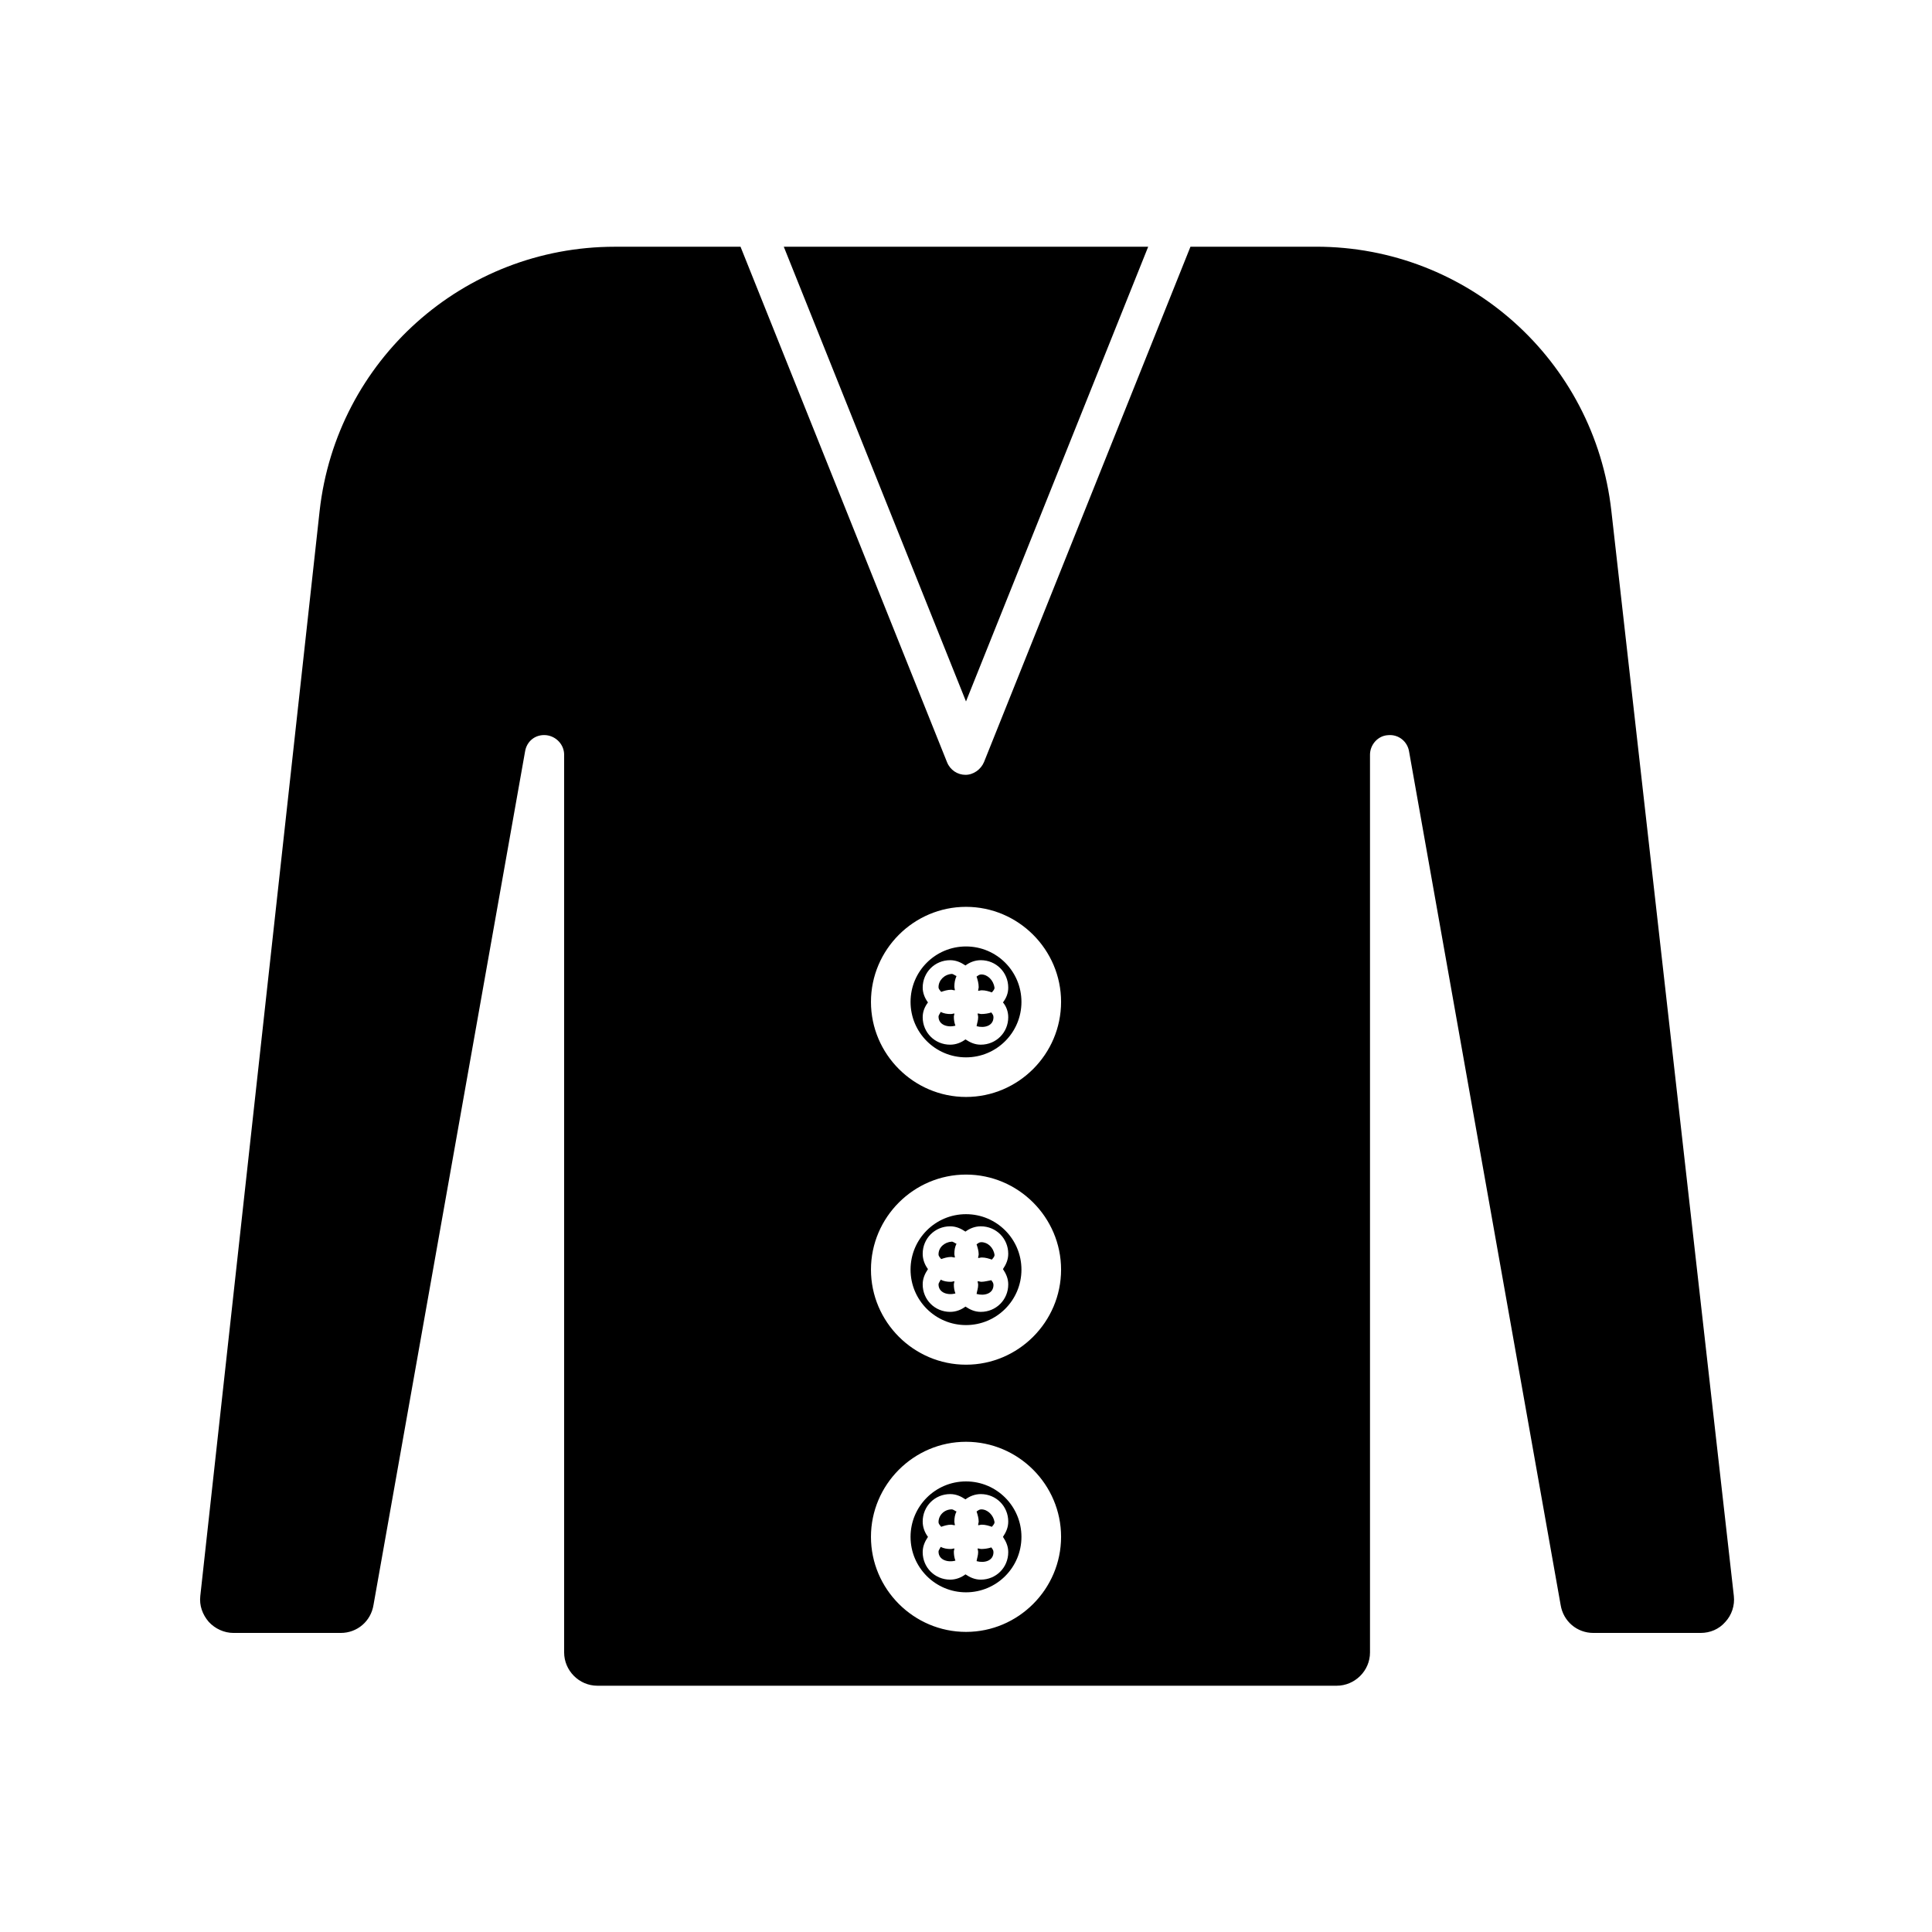 <?xml version="1.0" encoding="UTF-8"?>
<!-- Uploaded to: SVG Repo, www.svgrepo.com, Generator: SVG Repo Mixer Tools -->
<svg fill="#000000" width="800px" height="800px" version="1.1" viewBox="144 144 512 512" xmlns="http://www.w3.org/2000/svg">
 <g>
  <path d="m392.72 476.41c0 0.559 0.418 0.84 0.699 1.258 0.84-0.281 1.68-0.559 2.66-0.559 0.281 0 0.559 0.141 0.98 0.141 0-0.281-0.141-0.559-0.141-0.98 0-0.98 0.141-1.82 0.559-2.66-0.418-0.141-0.84-0.559-1.258-0.559-1.961 0.141-3.5 1.539-3.5 3.359z"/>
  <path d="m396.92 554.36c-0.281 0-0.559 0.141-0.98 0.141-0.98 0-1.82-0.141-2.66-0.559-0.141 0.418-0.559 0.84-0.559 1.258 0 2.238 2.519 2.938 4.477 2.379-0.281-0.699-0.418-1.539-0.418-2.379 0.004-0.277 0.141-0.559 0.141-0.84z"/>
  <path d="m392.72 547.36c0 0.559 0.418 0.84 0.699 1.258 0.84-0.281 1.68-0.559 2.66-0.559 0.281 0 0.559 0.141 0.98 0.141 0-0.281-0.141-0.559-0.141-0.98 0-0.98 0.141-1.82 0.559-2.66-0.418-0.141-0.84-0.559-1.258-0.559-1.961 0-3.5 1.539-3.5 3.359z"/>
  <path d="m404.06 544c-0.559 0-0.84 0.281-1.258 0.559 0.281 0.84 0.559 1.82 0.559 2.66 0 0.281-0.141 0.559-0.141 0.98 0.281 0 0.559-0.141 0.98-0.141 0.98 0 1.82 0.281 2.66 0.559 0.281-0.418 0.699-0.699 0.699-1.258-0.281-1.82-1.82-3.359-3.5-3.359z"/>
  <path d="m404.06 554.5c-0.281 0-0.559-0.141-0.98-0.141 0 0.281 0.141 0.559 0.141 0.98 0 0.84-0.281 1.539-0.418 2.379 1.961 0.559 4.477 0 4.477-2.379 0-0.559-0.281-0.84-0.559-1.258-0.844 0.277-1.82 0.418-2.66 0.418z"/>
  <path d="m400 465.77c-8.117 0-14.695 6.578-14.695 14.695s6.578 14.695 14.695 14.695 14.695-6.578 14.695-14.695c-0.004-8.117-6.578-14.695-14.695-14.695zm11.195 18.613c0 4.059-3.219 7.277-7.277 7.277-1.539 0-2.801-0.559-4.059-1.398-1.121 0.84-2.519 1.398-4.059 1.398-4.059 0-7.277-3.219-7.277-7.277 0-1.539 0.559-2.801 1.398-4.059-0.84-1.121-1.398-2.519-1.398-4.059 0-4.059 3.219-7.277 7.277-7.277 1.539 0 2.801 0.559 4.059 1.398 1.121-0.84 2.519-1.398 4.059-1.398 4.059 0 7.277 3.219 7.277 7.277 0 1.539-0.559 2.801-1.398 4.059 0.836 1.258 1.398 2.519 1.398 4.059z"/>
  <path d="m448.28 209.39h-96.566l48.285 120.5z"/>
  <path d="m400 394.82c-8.117 0-14.695 6.578-14.695 14.695s6.578 14.695 14.695 14.695 14.695-6.578 14.695-14.695c-0.004-8.117-6.578-14.695-14.695-14.695zm11.195 18.754c0 4.059-3.219 7.277-7.277 7.277-1.539 0-2.801-0.559-4.059-1.398-1.121 0.84-2.519 1.398-4.059 1.398-4.059 0-7.277-3.219-7.277-7.277 0-1.539 0.559-2.801 1.398-3.918-0.84-1.121-1.398-2.519-1.398-3.918 0-4.059 3.219-7.277 7.277-7.277 1.539 0 2.801 0.559 4.059 1.398 1.121-0.84 2.519-1.398 4.059-1.398 4.059 0 7.277 3.219 7.277 7.277 0 1.539-0.559 2.801-1.398 3.918 0.836 0.977 1.398 2.379 1.398 3.918z"/>
  <path d="m392.72 405.6c0 0.559 0.418 0.84 0.699 1.258 0.84-0.281 1.68-0.559 2.66-0.559 0.281 0 0.559 0.141 0.98 0.141 0-0.281-0.141-0.559-0.141-0.98 0-0.98 0.141-1.82 0.559-2.801-0.418-0.141-0.84-0.559-1.258-0.559-1.961 0.141-3.5 1.68-3.5 3.5z"/>
  <path d="m396.92 412.59c-0.281 0-0.559 0.141-0.98 0.141-0.98 0-1.82-0.141-2.66-0.559-0.141 0.418-0.559 0.84-0.559 1.258 0 2.238 2.519 2.938 4.477 2.379-0.281-0.699-0.418-1.539-0.418-2.379 0.004-0.281 0.141-0.559 0.141-0.84z"/>
  <path d="m404.06 473.19c-0.559 0-0.84 0.281-1.258 0.559 0.281 0.84 0.559 1.82 0.559 2.66 0 0.281-0.141 0.559-0.141 0.98 0.281 0 0.559-0.141 0.98-0.141 0.98 0 1.82 0.281 2.66 0.559 0.281-0.418 0.699-0.699 0.699-1.258-0.281-1.961-1.82-3.359-3.5-3.359z"/>
  <path d="m404.06 483.69c-0.281 0-0.559-0.141-0.98-0.141 0 0.281 0.141 0.559 0.141 0.98 0 0.84-0.281 1.539-0.418 2.379 1.961 0.559 4.477 0 4.477-2.379 0-0.559-0.281-0.84-0.559-1.258-0.844 0.137-1.82 0.418-2.66 0.418z"/>
  <path d="m396.92 483.55c-0.281 0-0.559 0.141-0.98 0.141-0.98 0-1.82-0.141-2.66-0.559-0.141 0.418-0.559 0.84-0.559 1.258 0 2.238 2.519 2.938 4.477 2.379-0.281-0.699-0.418-1.539-0.418-2.379 0.004-0.281 0.141-0.559 0.141-0.84z"/>
  <path d="m400 536.59c-8.117 0-14.695 6.578-14.695 14.695s6.578 14.695 14.695 14.695 14.695-6.578 14.695-14.695c-0.004-8.117-6.578-14.695-14.695-14.695zm11.195 18.754c0 4.059-3.219 7.277-7.277 7.277-1.539 0-2.801-0.559-4.059-1.398-1.121 0.84-2.519 1.398-4.059 1.398-4.059 0-7.277-3.219-7.277-7.277 0-1.539 0.559-2.801 1.398-4.059-0.84-1.121-1.398-2.519-1.398-4.059 0-4.059 3.219-7.277 7.277-7.277 1.539 0 2.801 0.559 4.059 1.398 1.121-0.84 2.519-1.398 4.059-1.398 4.059 0 7.277 3.219 7.277 7.277 0 1.539-0.559 2.801-1.398 4.059 0.836 1.258 1.398 2.519 1.398 4.059z"/>
  <path d="m404.06 402.24c-0.559 0-0.84 0.281-1.258 0.559 0.281 0.84 0.559 1.82 0.559 2.801 0 0.281-0.141 0.559-0.141 0.98 0.281 0 0.559-0.141 0.98-0.141 0.98 0 1.82 0.281 2.66 0.559 0.281-0.418 0.699-0.699 0.699-1.258-0.281-1.961-1.82-3.5-3.5-3.5z"/>
  <path d="m404.06 412.73c-0.281 0-0.559-0.141-0.98-0.141 0 0.281 0.141 0.559 0.141 0.98 0 0.84-0.281 1.539-0.418 2.379 1.961 0.559 4.477 0 4.477-2.379 0-0.559-0.281-0.84-0.559-1.258-0.844 0.277-1.82 0.418-2.66 0.418z"/>
  <path d="m492.79 209.39h-33.309l-54.719 136.59c-0.84 1.961-2.801 3.359-4.898 3.359s-4.059-1.258-4.898-3.359l-54.719-136.59h-33.309c-40.164 0-73.754 30.09-78.23 69.973l-31.629 287.59c-0.281 2.519 0.559 4.898 2.238 6.856 1.68 1.82 4.059 2.938 6.578 2.938h28.41c4.34 0 7.977-3.078 8.676-7.418l40.164-226.16c0.418-2.66 2.66-4.617 5.598-4.34 2.66 0.281 4.758 2.519 4.758 5.18v237.91c0 4.758 3.918 8.816 8.816 8.816h195.93c4.758 0 8.816-3.918 8.816-8.816v-237.91c0-2.66 2.098-5.039 4.758-5.18 2.801-0.281 5.18 1.68 5.598 4.34l40.164 226.16c0.699 4.34 4.34 7.418 8.676 7.418h28.41c2.519 0 4.898-0.98 6.578-2.938 1.68-1.82 2.519-4.34 2.238-6.856l-32.465-287.6c-4.481-39.883-38.066-69.973-78.23-69.973zm-92.785 367.08c-13.855 0-25.191-11.336-25.191-25.191s11.336-25.191 25.191-25.191 25.191 11.336 25.191 25.191c-0.004 13.855-11.34 25.191-25.191 25.191zm0-70.812c-13.855 0-25.191-11.336-25.191-25.191s11.336-25.191 25.191-25.191 25.191 11.336 25.191 25.191c-0.004 13.855-11.34 25.191-25.191 25.191zm0-70.953c-13.855 0-25.191-11.336-25.191-25.191s11.336-25.191 25.191-25.191 25.191 11.336 25.191 25.191c-0.004 13.855-11.34 25.191-25.191 25.191z"/>
 </g>
</svg>